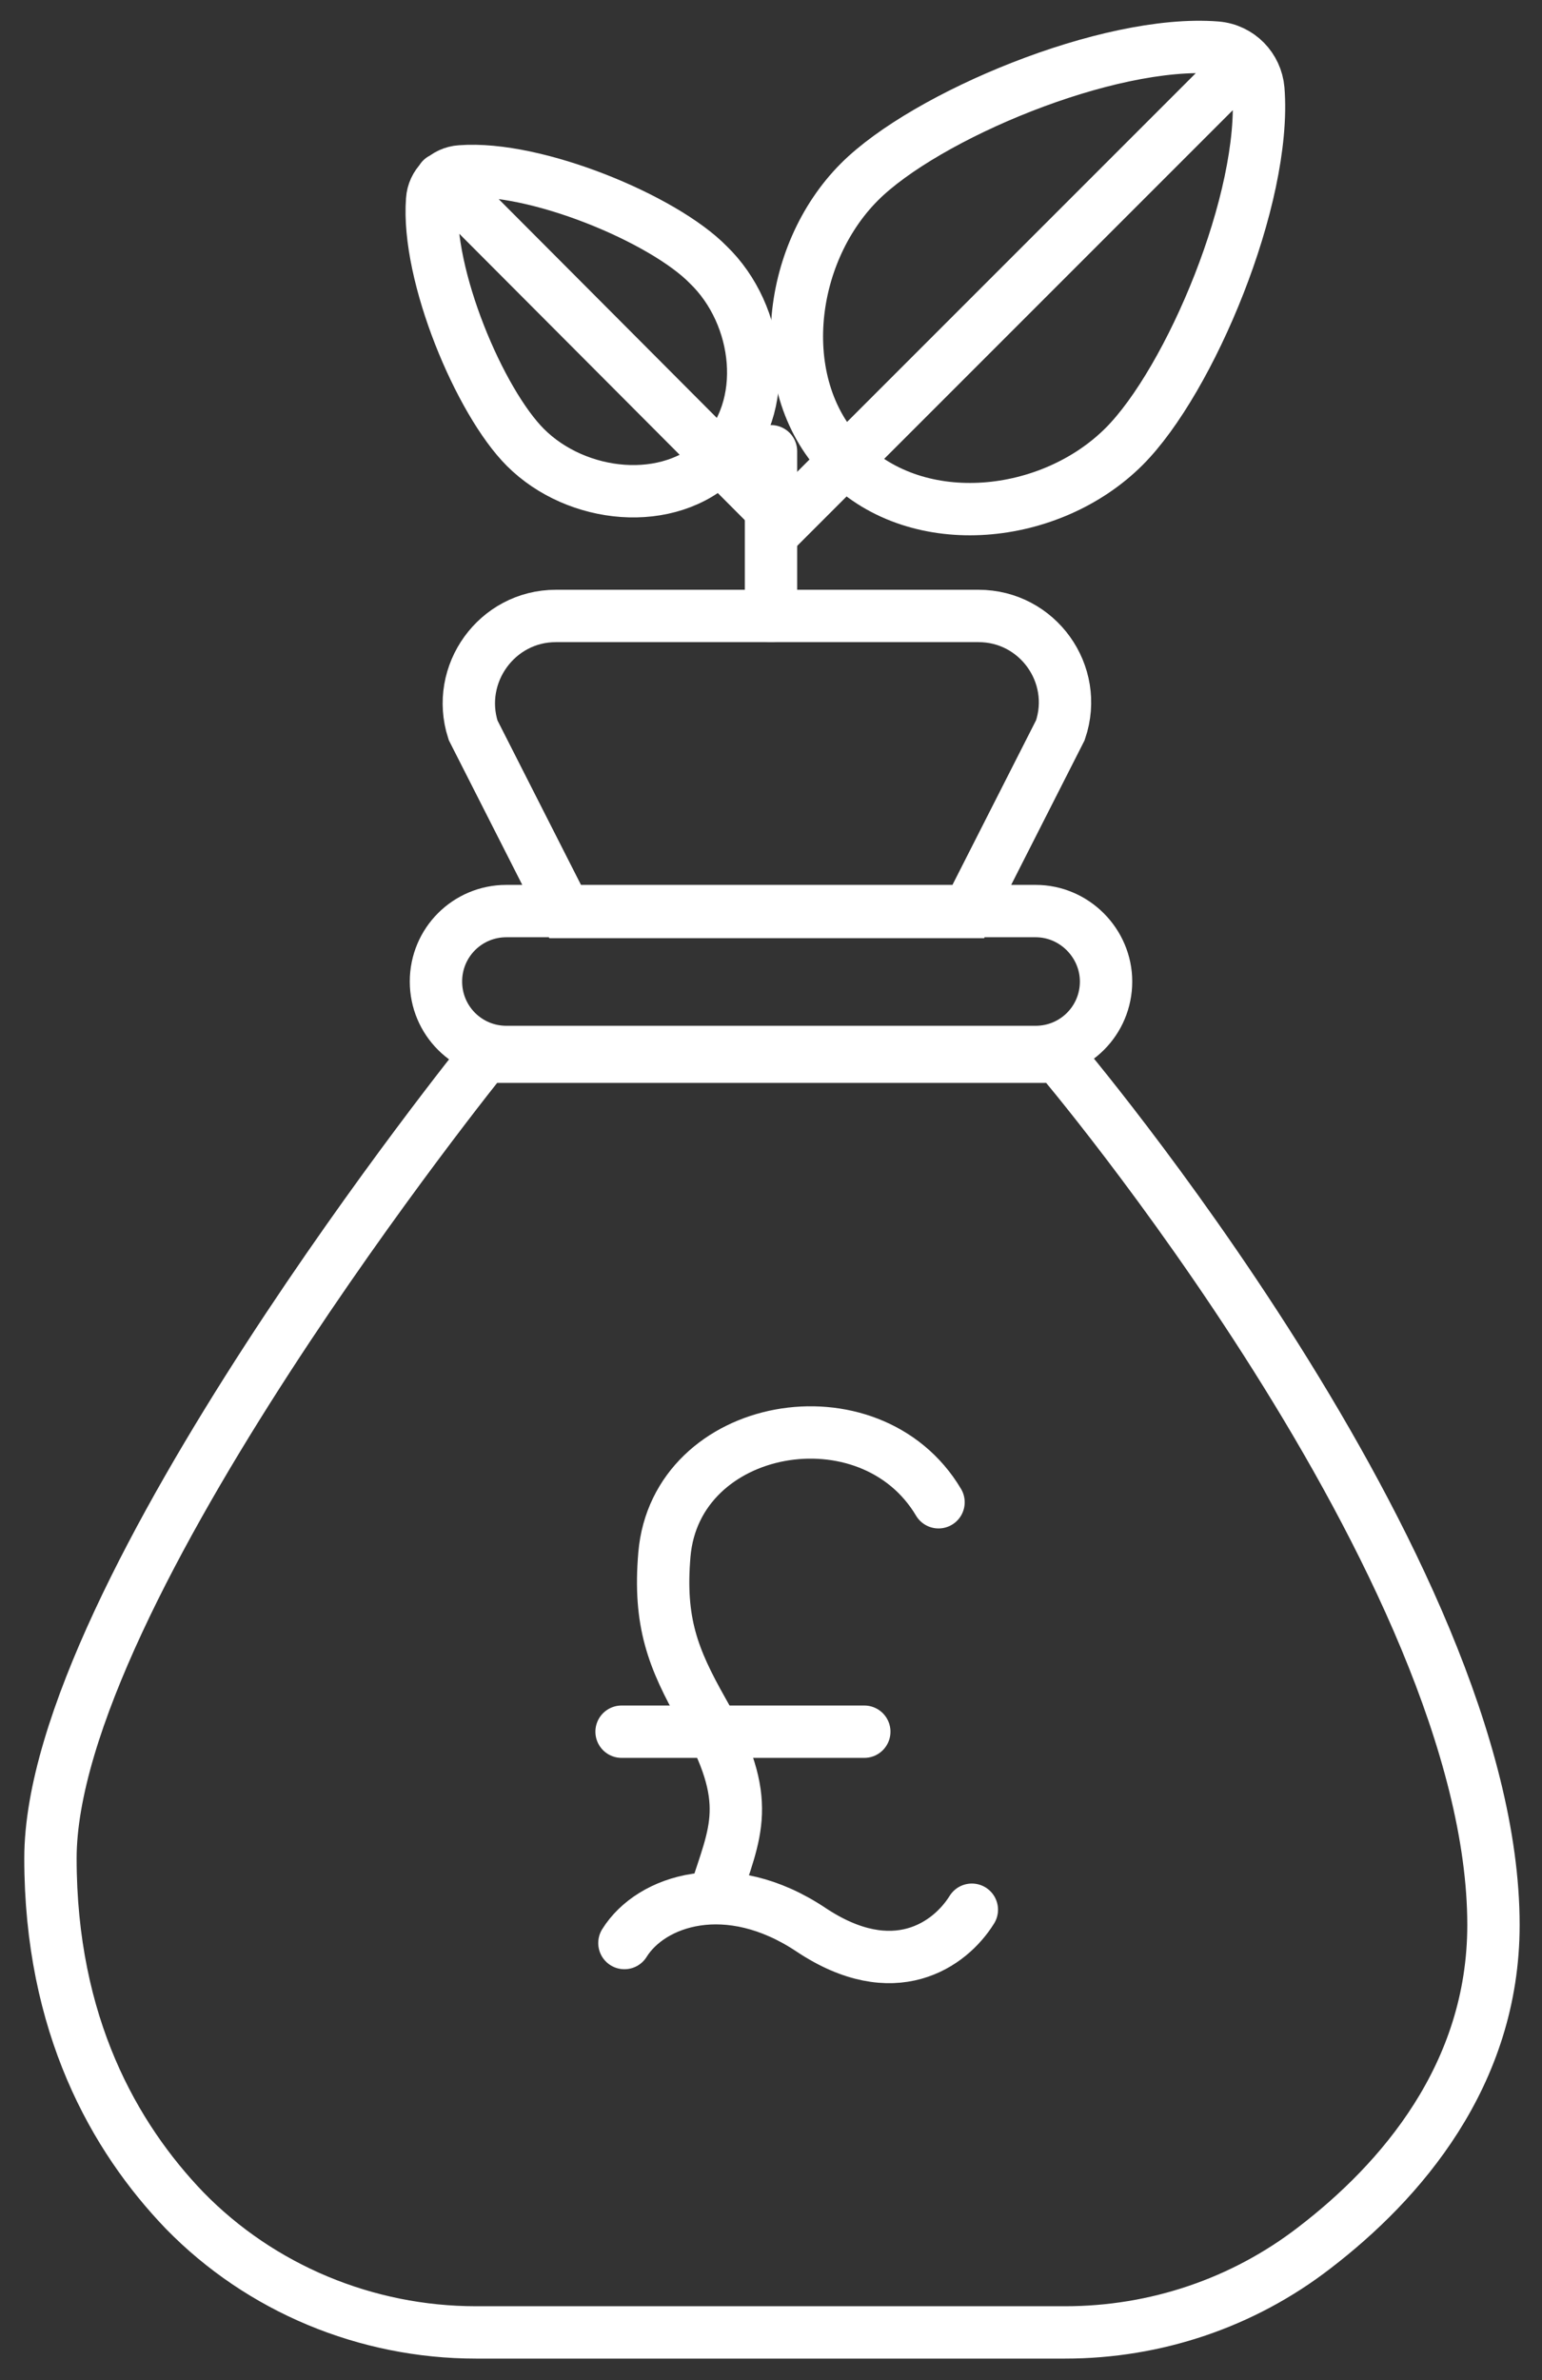 <svg width="162" height="250" viewBox="0 0 162 250" fill="none" xmlns="http://www.w3.org/2000/svg">
<rect x="0" y="0" width="162" height="250" fill="#333333" stroke="none"/>
<path d="M75.1 199.1C77.2 192.4 79.3 189.3 73.8 179.7C70.7 174.2 69.2 170.4 69.8 163.3C71 149.3 91.4 145.7 98.6 157.8" stroke="white" stroke-width="5.5" stroke-linecap="round" stroke-linejoin="round"/>
<path d="M65.6 204.1C68.4 199.6 76.5 196.9 85.2 202.7C93.9 208.5 99.8 204.3 102.1 200.6" stroke="white" stroke-width="5.5" stroke-linecap="round" stroke-linejoin="round"/>
<path d="M90.801 181.9H65.301" stroke="white" stroke-width="5.5" stroke-linecap="round" stroke-linejoin="round"/>
<path d="M102.801 64.7H58.401C52.201 64.7 47.801 70.8 49.701 76.7L59.401 95.8H101.701L111.401 76.7C113.401 70.8 109.001 64.7 102.801 64.7ZM108.801 95.7H53.201C49.101 95.7 45.801 99 45.801 103.1C45.801 107.2 49.101 110.5 53.201 110.5H108.801C112.901 110.5 116.201 107.2 116.201 103.1C116.201 99.1 112.901 95.7 108.801 95.7ZM77.901 245H50.001C38.501 245 27.401 240.4 19.401 232.2C12.001 224.5 5.301 212.7 5.301 195.2C5.301 167.5 50.901 111 50.901 111H111.201C111.201 111 156.901 164.8 156.901 202.2C156.901 218 147.101 229.2 138.101 236.1C130.601 241.9 121.401 245 111.901 245H77.901Z" stroke="white" stroke-width="5.5" stroke-miterlimit="10"/>
<path d="M81 64.7V47.4" stroke="white" stroke-width="5.5" stroke-miterlimit="10" stroke-linecap="round"/>
<path d="M81 56.2L130.9 6.3M88.8 48.4C96.5 56.1 110.4 54.6 118.1 46.9C125 40 133.1 20.8 132.2 9.4C132 7.1 130.2 5.2 127.8 5C116.4 4.1 97.2 12.2 90.3 19.1C82.6 26.8 81.1 40.8 88.8 48.4Z" stroke="white" stroke-width="5.5" stroke-miterlimit="10"/>
<path d="M81 53.5L46.4 18.8M75.6 48.1C70.3 53.4 60.6 52.4 55.2 47C50.4 42.2 44.8 28.9 45.4 21C45.5 19.4 46.8 18.1 48.4 18C56.3 17.4 69.7 23 74.4 27.8C79.9 33.1 81 42.8 75.6 48.1Z" stroke="white" stroke-width="5.5" stroke-miterlimit="10" stroke-linecap="round"/>
</svg>
